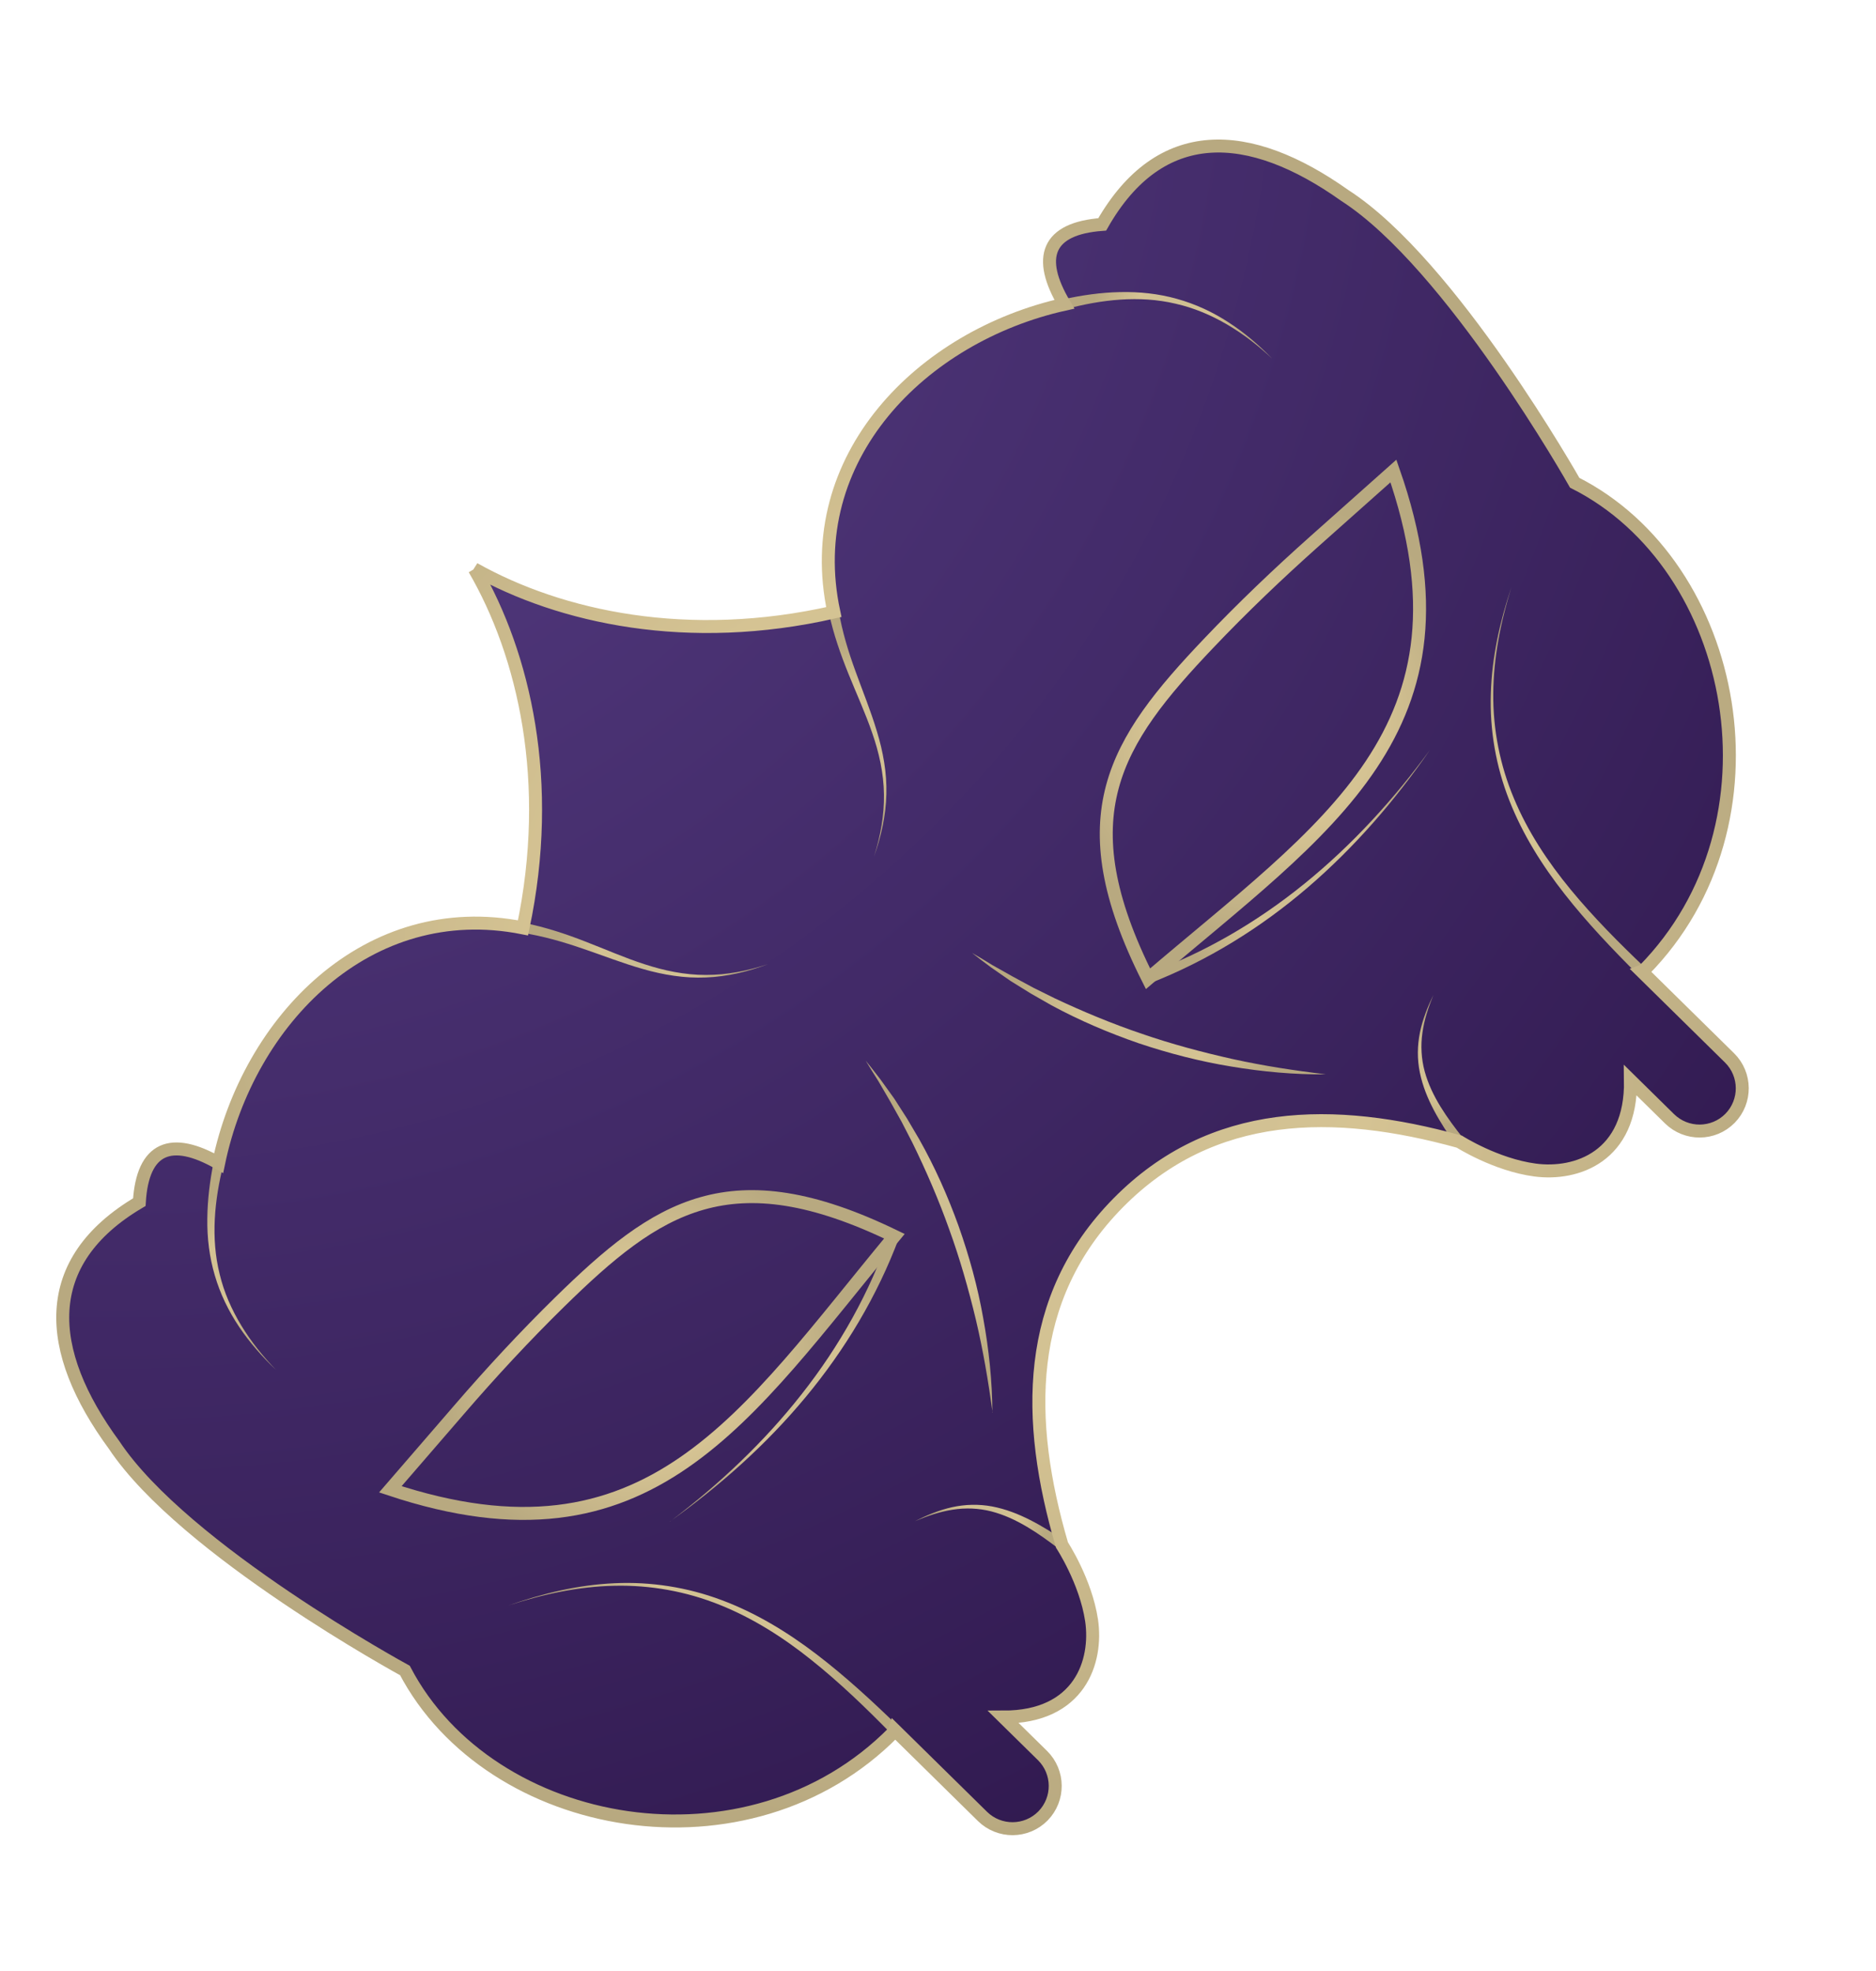 <?xml version="1.0" encoding="UTF-8"?> <svg xmlns="http://www.w3.org/2000/svg" width="217" height="228" viewBox="0 0 217 228" fill="none"><path d="M155.569 22.622C144.487 14.729 134.19 14.207 127.494 25.961C121.093 26.435 119.919 29.803 123.119 35.198C106.63 38.89 92.603 52.943 96.45 70.813C79.636 74.643 64.852 71.444 54.845 65.807C60.626 75.733 64.058 90.451 60.474 107.33C42.54 103.762 28.698 117.995 25.268 134.545C19.829 131.433 16.476 132.648 16.095 139.059C4.45 145.926 5.134 156.218 13.192 167.177C21.288 179.358 46.815 193.241 46.815 193.241C56.683 212.065 86.573 217.411 103.368 200.359L103.451 200.114L113.629 210.129C115.574 212.048 118.702 212.016 120.621 210.071C122.54 208.126 122.509 204.998 120.563 203.079L116.04 198.63C124.893 198.642 126.953 192.191 126.242 187.44C125.57 182.893 122.818 178.724 122.818 178.724C118.593 164.295 118.438 150.187 129.306 139.156C140.175 128.124 154.281 128.062 168.78 132.06C168.78 132.06 172.985 134.741 177.55 135.347C182.32 135.984 188.729 133.826 188.589 124.973L193.112 129.421C195.057 131.34 198.186 131.309 200.105 129.364C202.024 127.418 201.992 124.29 200.047 122.371L189.87 112.356L190.117 112.265C206.912 95.213 201.108 65.409 182.138 55.836C182.138 55.836 167.855 30.522 155.559 22.609L155.569 22.622Z" fill="url(#paint0_radial_16_250)"></path><path d="M60.583 106.761C63.036 107.248 65.399 108.025 67.686 108.92C69.986 109.804 72.212 110.795 74.521 111.54C76.828 112.298 79.221 112.798 81.655 112.791C84.088 112.795 86.5 112.316 88.827 111.544C86.533 112.403 84.129 112.988 81.658 113.084C79.197 113.193 76.72 112.784 74.354 112.1C71.976 111.426 69.691 110.52 67.387 109.74C65.085 108.949 62.752 108.281 60.386 107.913L60.581 106.773L60.583 106.761Z" fill="url(#paint1_radial_16_250)"></path><path d="M64.734 150.635C76.03 139.563 84.477 133.816 103.457 143.017C86.172 163.867 75.175 182.272 45.151 172.297L53.101 163.095C56.815 158.788 60.671 154.62 64.734 150.635Z" stroke="url(#paint2_radial_16_250)" stroke-width="1.5" stroke-miterlimit="10"></path><path d="M103.049 200.533C100.129 197.555 97.126 194.657 93.879 192.063C90.643 189.469 87.112 187.206 83.25 185.665C79.401 184.114 75.245 183.359 71.078 183.456C66.912 183.542 62.789 184.43 58.813 185.738C62.755 184.343 66.871 183.349 71.075 183.163C75.269 182.965 79.521 183.629 83.462 185.112C87.416 186.585 91.07 188.808 94.418 191.36C97.765 193.911 100.866 196.777 103.876 199.699L103.062 200.524L103.049 200.533Z" fill="url(#paint3_radial_16_250)"></path><path d="M122.5 179.202C120.108 177.38 117.579 175.607 114.663 174.851C113.21 174.48 111.687 174.415 110.188 174.657C108.691 174.887 107.235 175.393 105.823 175.988C107.19 175.304 108.614 174.7 110.127 174.367C111.639 174.033 113.236 173.993 114.772 174.283C117.876 174.879 120.606 176.554 123.168 178.262L122.489 179.201L122.5 179.202Z" fill="url(#paint4_radial_16_250)"></path><path d="M25.846 134.668C24.81 138.828 24.359 143.217 25.411 147.412C26.416 151.611 28.904 155.366 31.921 158.477C30.346 156.976 28.886 155.329 27.663 153.507C26.441 151.685 25.468 149.678 24.851 147.561C24.222 145.443 23.95 143.214 23.98 140.996C23.999 138.776 24.284 136.573 24.716 134.404L25.848 134.657L25.846 134.668Z" fill="url(#paint5_radial_16_250)"></path><path d="M77.484 176.034C83.159 171.754 88.366 166.853 92.739 161.277C97.121 155.714 100.623 149.48 102.902 142.816L103.99 143.202C101.48 149.925 97.746 156.147 93.188 161.637C88.629 167.127 83.266 171.898 77.485 176.023L77.484 176.034Z" fill="url(#paint6_radial_16_250)"></path><path d="M114.816 163.434C114.322 159.803 113.716 156.214 112.881 152.672C112.033 149.14 111.039 145.645 109.799 142.229C108.583 138.806 107.143 135.477 105.542 132.206L104.292 129.783L102.956 127.395L101.58 125.035C101.087 124.27 100.609 123.485 100.131 122.699C100.703 123.405 101.272 124.134 101.829 124.862L103.435 127.092L104.922 129.41L106.319 131.785C108.128 134.994 109.632 138.367 110.877 141.83C112.108 145.303 113.092 148.867 113.728 152.484C114.388 156.105 114.772 159.765 114.793 163.43L114.816 163.434Z" fill="url(#paint7_radial_16_250)"></path><path d="M97.017 70.7C97.421 73.065 98.124 75.382 98.961 77.672C99.786 79.961 100.719 82.23 101.427 84.595C102.149 86.95 102.596 89.415 102.528 91.885C102.472 94.356 101.92 96.776 101.105 99.075C101.843 96.742 102.29 94.317 102.247 91.889C102.215 89.463 101.686 87.067 100.884 84.782C100.095 82.487 99.074 80.263 98.154 77.983C97.234 75.704 96.406 73.357 95.885 70.915L97.017 70.7Z" fill="url(#paint8_radial_16_250)"></path><path d="M139.824 74.401C128.926 85.861 123.311 94.396 132.791 113.232C153.366 95.626 171.604 84.36 161.178 54.491L152.099 62.575C147.856 66.358 143.744 70.277 139.824 74.401Z" stroke="url(#paint9_radial_16_250)" stroke-width="1.5" stroke-miterlimit="10"></path><path d="M189.479 112.777C186.509 109.815 183.599 106.768 180.999 103.451C178.397 100.147 176.123 96.528 174.586 92.6C173.037 88.67 172.306 84.442 172.447 80.241C172.566 76.036 173.493 71.905 174.827 67.942C173.583 71.931 172.759 76.076 172.729 80.236C172.687 84.394 173.511 88.555 175.123 92.377C176.721 96.209 179.037 99.705 181.677 102.91C184.318 106.116 187.264 109.075 190.282 111.951L189.479 112.777Z" fill="url(#paint10_radial_16_250)"></path><path d="M168.341 132.415C166.593 129.883 164.872 127.178 164.238 124.088C163.919 122.554 163.938 120.955 164.249 119.434C164.56 117.913 165.139 116.48 165.802 115.106C165.225 116.528 164.736 117.987 164.533 119.488C164.319 120.989 164.405 122.511 164.797 123.95C165.588 126.853 167.399 129.349 169.266 131.712L168.341 132.415Z" fill="url(#paint11_radial_16_250)"></path><path d="M122.982 34.628C125.135 34.157 127.337 33.834 129.554 33.793C131.772 33.742 133.996 33.971 136.127 34.573C138.261 35.164 140.284 36.1 142.115 37.3C143.96 38.491 145.627 39.924 147.147 41.486C143.981 38.506 140.193 36.087 135.984 35.136C131.771 34.139 127.388 34.66 123.243 35.767L122.969 34.638L122.982 34.628Z" fill="url(#paint12_radial_16_250)"></path><path d="M165.405 86.76C161.366 92.609 156.676 98.032 151.262 102.679C145.847 107.326 139.691 111.148 132.992 113.765L132.581 112.685C139.21 110.303 145.392 106.696 150.884 102.236C156.387 97.778 161.208 92.491 165.405 86.76Z" fill="url(#paint13_radial_16_250)"></path><path d="M54.846 65.808C64.854 71.433 79.625 74.642 96.45 70.813C92.605 52.932 106.632 38.879 123.119 35.199C119.919 29.803 121.082 26.434 127.494 25.961C134.188 14.219 144.474 14.739 155.569 22.623C167.865 30.535 182.148 55.849 182.148 55.849C201.118 65.423 206.922 95.227 190.127 112.279L189.88 112.37L200.057 122.385C202.002 124.304 202.022 127.43 200.115 129.377C198.196 131.322 195.069 131.342 193.122 129.435L188.599 124.986C188.739 133.84 182.33 135.997 177.56 135.36C173.007 134.756 168.802 132.075 168.802 132.075C154.315 128.068 140.21 128.13 129.328 139.171C118.457 150.214 118.615 164.31 122.839 178.739C122.839 178.739 125.58 182.907 126.264 187.455C126.963 192.205 124.915 198.658 116.061 198.645L120.585 203.094C122.53 205.013 122.55 208.139 120.643 210.086C118.723 212.031 115.597 212.052 113.65 210.144L103.473 200.129L103.389 200.374C86.595 217.426 56.705 212.08 46.837 193.256C46.837 193.256 21.311 179.362 13.213 167.192C5.157 156.222 4.483 145.943 16.116 139.074C16.498 132.663 19.851 131.448 25.289 134.561C28.729 118.023 42.562 103.777 60.495 107.345C64.067 90.476 60.636 75.746 54.867 65.823L54.846 65.808Z" stroke="url(#paint14_radial_16_250)" stroke-width="1.5" stroke-miterlimit="10"></path><path d="M153.375 124.288C149.707 124.332 146.039 123.99 142.421 123.386C138.791 122.792 135.21 121.867 131.725 120.698C128.245 119.495 124.848 118.048 121.614 116.297L119.223 114.931L116.88 113.478L114.625 111.91C113.888 111.366 113.164 110.812 112.442 110.247C113.238 110.707 114.022 111.175 114.792 111.654L117.175 112.996L119.576 114.294L122.026 115.505C125.314 117.053 128.671 118.448 132.111 119.61C135.547 120.794 139.056 121.733 142.598 122.524C146.154 123.305 149.755 123.859 153.387 124.29L153.375 124.288Z" fill="url(#paint15_radial_16_250)"></path><defs><radialGradient id="paint0_radial_16_250" cx="0" cy="0" r="1" gradientUnits="userSpaceOnUse" gradientTransform="translate(13.868 -0.964) rotate(-81.431) scale(269.766 269.766)"><stop stop-color="#5B428B"></stop><stop offset="1" stop-color="#2C1549"></stop></radialGradient><radialGradient id="paint1_radial_16_250" cx="0" cy="0" r="1" gradientUnits="userSpaceOnUse" gradientTransform="translate(74.584 110.813) rotate(-81.431) scale(10.318 10.318)"><stop stop-color="#C8BB91"></stop><stop offset="0.5" stop-color="#D5C393"></stop><stop offset="1" stop-color="#B8A980"></stop></radialGradient><radialGradient id="paint2_radial_16_250" cx="0" cy="0" r="1" gradientUnits="userSpaceOnUse" gradientTransform="translate(74.392 157.252) rotate(-73.931) scale(24.014 24.014)"><stop stop-color="#C8BB91"></stop><stop offset="0.5" stop-color="#D5C393"></stop><stop offset="1" stop-color="#B8A980"></stop></radialGradient><radialGradient id="paint3_radial_16_250" cx="0" cy="0" r="1" gradientUnits="userSpaceOnUse" gradientTransform="translate(81.538 190.507) rotate(-81.431) scale(17.247 17.247)"><stop stop-color="#C8BB91"></stop><stop offset="0.5" stop-color="#D5C393"></stop><stop offset="1" stop-color="#B8A980"></stop></radialGradient><radialGradient id="paint4_radial_16_250" cx="0" cy="0" r="1" gradientUnits="userSpaceOnUse" gradientTransform="translate(114.518 175.964) rotate(-81.431) scale(6.455 6.455)"><stop stop-color="#C8BB91"></stop><stop offset="0.5" stop-color="#D5C393"></stop><stop offset="1" stop-color="#B8A980"></stop></radialGradient><radialGradient id="paint5_radial_16_250" cx="0" cy="0" r="1" gradientUnits="userSpaceOnUse" gradientTransform="translate(28.398 146.692) rotate(-81.431) scale(9.104 9.104)"><stop stop-color="#C8BB91"></stop><stop offset="0.5" stop-color="#D5C393"></stop><stop offset="1" stop-color="#B8A980"></stop></radialGradient><radialGradient id="paint6_radial_16_250" cx="0" cy="0" r="1" gradientUnits="userSpaceOnUse" gradientTransform="translate(90.534 159.681) rotate(-81.431) scale(15.188 15.188)"><stop stop-color="#C8BB91"></stop><stop offset="0.5" stop-color="#D5C393"></stop><stop offset="1" stop-color="#B8A980"></stop></radialGradient><radialGradient id="paint7_radial_16_250" cx="0" cy="0" r="1" gradientUnits="userSpaceOnUse" gradientTransform="translate(107.586 142.937) rotate(-81.431) scale(15.639 15.639)"><stop stop-color="#C8BB91"></stop><stop offset="0.5" stop-color="#D5C393"></stop><stop offset="1" stop-color="#B8A980"></stop></radialGradient><radialGradient id="paint8_radial_16_250" cx="0" cy="0" r="1" gradientUnits="userSpaceOnUse" gradientTransform="translate(99.002 84.931) rotate(-81.431) scale(10.411 10.411)"><stop stop-color="#C8BB91"></stop><stop offset="0.5" stop-color="#D5C393"></stop><stop offset="1" stop-color="#B8A980"></stop></radialGradient><radialGradient id="paint9_radial_16_250" cx="0" cy="0" r="1" gradientUnits="userSpaceOnUse" gradientTransform="translate(146.273 83.605) rotate(-73.931) scale(25.853 25.853)"><stop stop-color="#C8BB91"></stop><stop offset="0.5" stop-color="#D5C393"></stop><stop offset="1" stop-color="#B8A980"></stop></radialGradient><radialGradient id="paint10_radial_16_250" cx="0" cy="0" r="1" gradientUnits="userSpaceOnUse" gradientTransform="translate(181.851 90.267) rotate(-81.431) scale(17.027 17.027)"><stop stop-color="#C8BB91"></stop><stop offset="0.5" stop-color="#D5C393"></stop><stop offset="1" stop-color="#B8A980"></stop></radialGradient><radialGradient id="paint11_radial_16_250" cx="0" cy="0" r="1" gradientUnits="userSpaceOnUse" gradientTransform="translate(166.819 123.647) rotate(-81.431) scale(6.501 6.501)"><stop stop-color="#C8BB91"></stop><stop offset="0.5" stop-color="#D5C393"></stop><stop offset="1" stop-color="#B8A980"></stop></radialGradient><radialGradient id="paint12_radial_16_250" cx="0" cy="0" r="1" gradientUnits="userSpaceOnUse" gradientTransform="translate(135.383 37.105) rotate(-81.431) scale(9.185 9.185)"><stop stop-color="#C8BB91"></stop><stop offset="0.5" stop-color="#D5C393"></stop><stop offset="1" stop-color="#B8A980"></stop></radialGradient><radialGradient id="paint13_radial_16_250" cx="0" cy="0" r="1" gradientUnits="userSpaceOnUse" gradientTransform="translate(149.2 100.134) rotate(-81.431) scale(15.246 15.246)"><stop stop-color="#C8BB91"></stop><stop offset="0.5" stop-color="#D5C393"></stop><stop offset="1" stop-color="#B8A980"></stop></radialGradient><radialGradient id="paint14_radial_16_250" cx="0" cy="0" r="1" gradientUnits="userSpaceOnUse" gradientTransform="translate(111.256 114.736) rotate(-73.931) scale(97.26 97.26)"><stop stop-color="#C8BB91"></stop><stop offset="0.5" stop-color="#D5C393"></stop><stop offset="1" stop-color="#B8A980"></stop></radialGradient><radialGradient id="paint15_radial_16_250" cx="0" cy="0" r="1" gradientUnits="userSpaceOnUse" gradientTransform="translate(132.764 117.451) rotate(-81.431) scale(15.512 15.512)"><stop stop-color="#C8BB91"></stop><stop offset="0.5" stop-color="#D5C393"></stop><stop offset="1" stop-color="#B8A980"></stop></radialGradient></defs></svg> 